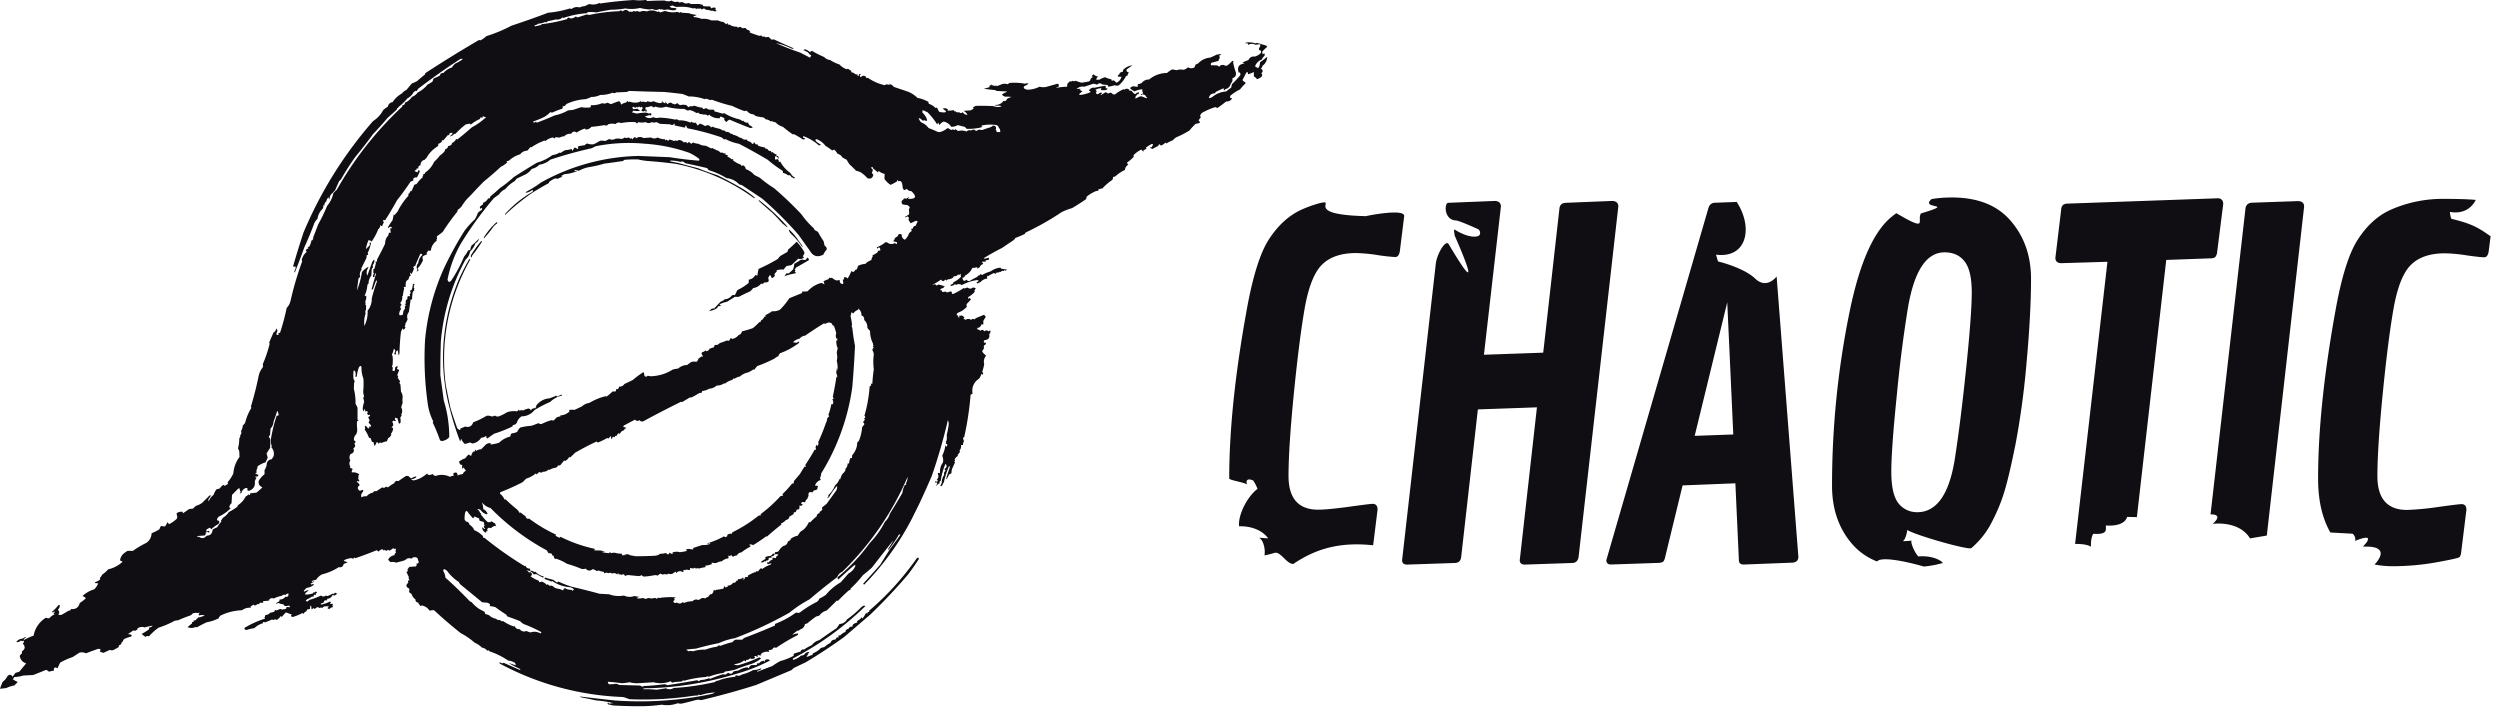 <svg xmlns="http://www.w3.org/2000/svg" width="80" height="23" fill="none" viewBox="0 0 80 23"><g fill="#100e12" clip-path="url(#a)"><path d="M78.754 17.703q-.015.088-.052.126t-.729.164a8 8 0 0 1-1.398.126 3 3 0 0 1-.59-.055s.626-.612-.359-.571c-.023-.012.178-.17.146-.262-.024-.07-.3.032-.415.08.041-.076-.017-.18-.067-.228-.02-.007-.213-.015-.718-.043q-.393-.687-.393-1.72 0-2.3.55-5.345.29-1.638.715-2.3.445-.693 1.071-.968a4.1 4.1 0 0 1 1.667-.343q.707 0 1.041.033s-.2.497-.829.384c0 0 .03.217.055.222.628.153.833.262 1.25.558l-.06.478q-.03.195-.148.194-.12 0-.55-.06a5 5 0 0 0-.7-.067q-.714 0-1.086.365-.372.357-.558 1.385-.18 1.02-.35 2.747-.17 1.72-.17 2.635 0 1.08.951 1.08a9 9 0 0 0 .96-.09q.684-.096.781-.096.156 0 .156.186zM73.732 6.613l-1.194 10.525-.537.09c-.36-.586-1.197-.464-1.197-.464.378-.33-.067-.303-.067-.303l1.12-9.803q.03-.156.194-.171l1.487-.052q.195.007.194.178M66.151 6.516l4.82-.171q.172.007.172.186l-.193 1.526a.3.3 0 0 1-.053.157q-.03.045-.134.052l-1.443.052-.94 8.23-.311-.007c-.102.338-.68.274-.68.274-.014.119.09.3-.404.266 0 0-.088.115-.073.413-.174-.104-.509-.087-.509-.087l1.035-9.03-1.48.045q-.186-.008-.186-.171l.186-1.549q.007-.178.193-.186M60.068 17.967a2 2 0 0 1-.803-.563q-.64-.744-.64-1.861 0-2.844.573-5.62.453-2.182 1.257-2.92a3 3 0 0 1 .227-.181c1.05.617.646.235.788.008 1.179-.355-.056-.112.34-.46q.305-.051.646-.051 1.25 0 1.89.752.647.752.647 1.853 0 1.095-.141 2.658a26 26 0 0 1-.35 2.606q-.209 1.043-.357 1.526-.14.476-.394.968a2.7 2.7 0 0 1-.667.857c-.088.073-1.766-.403-2.054-.58.004.052-.059.311-.125.344-.077.038.346-.02.264.01-.032.012.052.302.215.493.537-.045.817.2.778.212a3.3 3.3 0 0 1-.598.111c-.784-.223-1.39-.302-1.496-.163m1.28-1.575q.945 0 1.212-1.742.18-1.155.358-2.874t.178-2.42q0-.699-.23-.99-.225-.29-.64-.29-.864 0-1.168 1.75a42 42 0 0 0-.357 2.791q-.18 1.757-.179 2.48 0 .72.23 1.012a.75.75 0 0 0 .596.282M54.912 8.149l.064.217s.817.192 1.191.55c.374.357.685-.069.685-.069l.696 8.972q0 .171-.193.186l-1.555.06q-.156 0-.156-.142l-.112-2.457-1.689.067-.558 2.293q-.022.105-.06.142-.037.037-.133.044l-1.54.052q-.15 0-.149-.141l3.266-11.264q.053-.164.2-.171l.706-.026c.537.827.324 1.815-.663 1.687m.36 1.525-1.042 4.273 1.235-.044zM51.786 6.61l-1.272 11.219q-.03.171-.186.186l-1.533.052q-.163 0-.163-.142l.55-4.89-1.89.066-.535 4.728q-.023.178-.194.186l-1.532.052q-.165 0-.164-.142l1.079-9.49c.033-.298.313-.79.414-.619 1.283 2.168.193-.269.193-.269s-.045-.215-.007-.203c.466.294.738.237.784.192.064-.06.03-.177-.042-.208-.071-.031-.587-.267-.7-.273-.386-.02-.372-.556-.248-.565l1.496-.06q.193.008.193.18l-.543 4.742 1.897-.067.52-4.623q.024-.165.202-.172l1.487-.06q.195.008.194.18M41.385 18.046c-.198 0-.362-.324-.537-.357-.044-.017-.145.04-.384.083.034-.222-.046-.48-.15-.547-.079-.04.24.017.265-.004-.28-.364-.755-.387-.928-.379-.039-.345.241-.929.59-1.2a1.5 1.5 0 0 0-.137-.264c-.208-.097-.245.026-.194.123-.16-.083-.567-.133-.575-.19q0-2.3.551-5.344.29-1.639.714-2.3.447-.693 1.072-.969.275-.12.564-.199c.587-.132-.592.369 1.475.418.095-.027 1.248-.248 1.223 0l-.138 1.114q-.03.194-.149.194a6 6 0 0 1-.55-.06 5 5 0 0 0-.7-.067q-.714 0-1.086.365-.372.357-.558 1.384-.178 1.02-.35 2.748-.17 1.72-.17 2.635 0 1.08.952 1.08.274 0 .96-.09.684-.096.78-.097.157 0 .157.186l-.141 1.14c-1.102-.117-1.852.125-2.556.597M21.638 5.245q-.465-.061-.932-.095a2 2 0 0 1-.285-.048q-.233-.008-.458.016l-.016.032q-.307.047-.616.087a3.4 3.4 0 0 1-.49.112 1.1 1.1 0 0 0-.324.12q-.074-.06-.15 0a.11.11 0 0 0 .095-.016q.028.008 0 .024-.193.083-.395.095a.6.6 0 0 0-.111.064l.047.016a2 2 0 0 0-.166.072.11.11 0 0 0-.087-.008.7.7 0 0 0-.173.104q-.024.01 0 .031-.265.145-.522.303a7 7 0 0 0-.885.718l-.008-.008-.008-.008q.389-.431.885-.718.027-.032 0-.063a.43.43 0 0 1-.22.095l.002-.006.017-.023.002-.002h.001l.009-.009q.24-.125.458-.287a6.7 6.7 0 0 1 3.121-.853l1.004.04q.464.076.932.112.03-.032 0-.064a1.5 1.5 0 0 0-.316-.191 5.3 5.3 0 0 0-1.407-.287 5.4 5.4 0 0 0-1.58.08l-.102.05-.024.013q-.674.15-1.328.367a.66.66 0 0 1-.347.16.5.5 0 0 1-.245.135.6.6 0 0 1-.182.167l-.3.144-.014.017-.05.063a1.1 1.1 0 0 0-.3.255.5.5 0 0 0-.205.175 3 3 0 0 0-.166.12q-.576.677-1.043 1.435a3.8 3.8 0 0 0-.435 1.164q.033.132.119.032.242-.36.41-.765a1 1 0 0 0 .127-.192.1.1 0 0 1 .071-.016.5.5 0 0 1 .04-.143 2.4 2.4 0 0 0 .237-.224.19.19 0 0 1-.11.144.7.7 0 0 1-.175.271.4.4 0 0 1-.142.255 6.6 6.6 0 0 0-.79 2.615q-.019.543-.016 1.085.053.406.11.813.174.57.175 1.164a.34.34 0 0 1-.23.128.08.08 0 0 1-.07-.032 5 5 0 0 0-.23-.558.2.2 0 0 0 .016-.04 1.8 1.8 0 0 1-.166-.502q-.155-1.048-.095-2.105a7.2 7.2 0 0 1 .6-2.28q.297-.63.665-1.213.148-.197.331-.366a1 1 0 0 0 .095-.208 1 1 0 0 1 .127-.095q.024-.098-.04-.032-.045-.029-.008-.08a.2.2 0 0 1 .071-.048.1.1 0 0 0 .016-.064.28.28 0 0 0 .158-.135.13.13 0 0 1 .063-.008.08.08 0 0 1 .016-.064q.153-.126.3-.263.225-.15.443-.351.367-.237.743-.462.267-.075.49-.24a.7.7 0 0 0 .244-.087l.01.009h.002l.001.001.002.001.001.001.008.004q.068-.05.142-.088a1 1 0 0 0 .214-.04.2.2 0 0 0 .023.064.6.6 0 0 1 .072-.112q.046.018.086.048a.1.1 0 0 0 .032-.024.07.07 0 0 1-.016-.056q.107-.03.221-.04a.14.14 0 0 1 .08-.055.4.4 0 0 0 .205.024q.106-.05.205-.112a.7.7 0 0 1 .174.008 1 1 0 0 1 .119-.064q.105.048.197-.008a.5.5 0 0 1 .198.008.24.24 0 0 0 .095-.048q.058.03.118 0a.1.1 0 0 1 .071.048.1.1 0 0 1 .024-.032l.04.048q.016-.052.086-.08.018.021.024.048a.2.2 0 0 1 .237-.016q.123-.006.245-.016.104.06.213 0a.5.5 0 0 0 .23.056q.012.022.031.04l.008-.016.005-.01.003-.006q.031.02.055.048a.2.2 0 0 1 .048-.048q.069.017.142.048a.1.1 0 0 1 .102 0 .1.1 0 0 0 .04-.032.22.22 0 0 1 .174.08q.073-.034.126.032a.07.07 0 0 1 .04-.048q.04.027.07.064a.2.2 0 0 1 .056-.048.5.5 0 0 0 .174.04.45.45 0 0 0 .237.063l.174.088.016-.008.015-.008q.11.06.222.104.034.064.095.04.05.034.11.032v.047a.2.2 0 0 1 .08.008l-.016.016-.016.016q.082.047.158.104.022-.02.047-.008-.032.024 0 .048.1.078.221.12l.024.028.016.02a.07.07 0 0 1 .07-.009q.054.045.064.112a.6.6 0 0 1 .269.183l.09.046.084.042q.216.185.458.335.46.392.877.837.173.246.395.447l.01.018.022.045a.3.3 0 0 1 .11.064q.078.15.174.287l.032.144a.13.13 0 0 1 .07.12.6.6 0 0 0-.11.167q-.279.145-.434-.128l-.364-.51q-.544-.622-1.162-1.156l-.316-.21-.331-.22a.3.3 0 0 1-.095-.033.63.63 0 0 0-.395-.191 2.4 2.4 0 0 0-.57-.255.2.2 0 0 1-.046-.064q-.355-.085-.712-.16-.06-.078-.15-.04a1 1 0 0 0-.324-.04l-.008.01-.008.007q.135.032.27.056.313.09.631.167.302.126.617.223.455.222.884.479.16.105.309.23.015.021-.008.033a6.3 6.3 0 0 0-2.497-1.1"/><path d="M24.277 6.425q.01-.024.032-.008.474.37.877.822.009.008.008.017 0 .003-.003.007l-.005.007-.15-.12a8 8 0 0 0-.332-.35 15 15 0 0 1-.427-.375M15.894 7.161q.043-.042-.008-.047-.239.216-.41.494l.005.005.002.003.008.008q.167-.18.309-.383a.5.5 0 0 1 .094-.08M25.241 7.337q.147.127.26.288l.08.111.08.112q.022.03.015.064a2.2 2.2 0 0 0-.364-.431.23.23 0 0 1-.07-.144M25.739 8.07a1.6 1.6 0 0 0-.245-.335 7 7 0 0 1-.276.255.2.2 0 0 1-.024.072l-.221.127a.5.5 0 0 0-.08.096q-.298.179-.616.319a1.4 1.4 0 0 0-.04.215 1 1 0 0 0-.07-.016.26.26 0 0 1-.206.144.4.4 0 0 1-.008.111q-.163.133-.355.224a4 4 0 0 0-.08.16.3.3 0 0 0-.094.007.3.3 0 0 1-.237.128.23.23 0 0 1-.119.071 4 4 0 0 0-.213.224.2.2 0 0 0-.095.016.2.2 0 0 1-.079.071.8.8 0 0 0 .237-.08.2.2 0 0 0 .063-.079l.11-.016a.2.2 0 0 1-.054-.024q-.017-.02.008-.032a1 1 0 0 1 .22-.072l.254-.159a.7.7 0 0 0 .126 0q.179-.094.364-.175a1 1 0 0 0 .094-.104.38.38 0 0 0 .253-.144q.014.006.024.016a.2.2 0 0 0 .087-.055q.188.018.11-.144a.07.07 0 0 0 .032-.072h.063a.1.1 0 0 0 .032.08.16.16 0 0 0 .095-.088q-.025-.024-.008-.056a.5.5 0 0 0 .07-.08.1.1 0 0 0-.015-.023.5.5 0 0 1 .23-.024.6.6 0 0 1 .102-.12.5.5 0 0 0 .158-.032q.104-.102.213-.199.093.035.182-.04l-.048-.04a.14.14 0 0 0 .056-.127M15.396 7.717a.04.04 0 0 1 .031.008 4 4 0 0 1-.308.439.4.4 0 0 0-.031.08.07.07 0 0 1-.016-.08q.145-.237.324-.447"/><path d="M25.881 8.291a.09.09 0 0 0-.055-.048.1.1 0 0 1-.08.08.2.2 0 0 0-.126-.008q-.098.07-.205.128a.5.5 0 0 1-.04.183 2 2 0 0 1-.134.12.3.3 0 0 1-.079 0 .5.5 0 0 1-.063.095q.171-.065.363-.095l.008-.008.008-.008q-.078-.03-.016-.08l-.005-.002-.005-.003-.003-.002-.002-.001-.002-.002-.002-.001-.012-.013q.024-.029.04-.064.203-.112.402-.231.023-.018.008-.04M14.4 13.107a6.38 6.38 0 0 1 .325-4.258 7 7 0 0 1 .284-.542q.02-.03.04 0a6.44 6.44 0 0 0-.783 4.019q.072.368.15.733.099.32.214.638.032.046.087.064a.05.05 0 0 0 .015-.048 1 1 0 0 0 .15-.064q.194.057.261-.135.222-.084.427-.208a.3.3 0 0 1 .174.024.5.5 0 0 0 .095-.032.13.13 0 0 0 .126.024q.135-.05.253-.127a.7.7 0 0 1 .332-.032.1.1 0 0 0 .04-.056.07.07 0 0 0 .047.032.1.1 0 0 1 .102 0 .5.5 0 0 1 .166-.064q.067-.002.08.064.051-.092.15-.072l-.016-.016q.057-.011.031-.056a.56.56 0 0 1 .427-.247q.113-.037.221-.087l.032.032q.066-.036.134-.064.038.01.008.032a.77.77 0 0 0-.363.199 4 4 0 0 0-.506.263.52.52 0 0 1-.41.2.34.34 0 0 0-.151.199.16.16 0 0 1-.134.08.05.05 0 0 1-.016.047q-.284.138-.585.232l-.213.151-.04-.04q.03-.02 0-.04a.3.3 0 0 1-.158.056.38.38 0 0 1-.284.184.3.3 0 0 0-.08-.032q-.075.03-.157.047a.4.4 0 0 1-.119-.175.3.3 0 0 1-.031.096 9 9 0 0 1-.324-1.02"/><path fill-rule="evenodd" d="M21.168.287a.3.3 0 0 0 .087.032q.061-.011.126-.016a.6.6 0 0 0 .221.024l.048-.04a.1.1 0 0 0-.016-.024l-.158-.016L21.428.2l.095-.024q.06.032.127.048.159-.015.316 0 .108.015.213.048.054-.027.103.016a.08.08 0 0 1 .095 0A.1.1 0 0 0 22.4.255a.14.14 0 0 0 .064.048q.067-.06.118.008.105.007.205.04a.1.1 0 0 0 .024-.016.1.1 0 0 0 .119.016.2.2 0 0 0-.048-.056l.032-.032q-.076-.048-.15.008A.2.2 0 0 0 22.708.2a.7.7 0 0 1-.22-.008l.007-.015.008-.016a1 1 0 0 0-.126-.032h-.27a.2.2 0 0 0-.086-.032.15.15 0 0 1-.166-.024.2.2 0 0 0-.11.008.3.3 0 0 1-.056-.032.2.2 0 0 1-.197-.032.26.26 0 0 1-.222 0q-.28 0-.56.016A.07.07 0 0 0 20.645 0q-.18.024-.363 0-.54.033-1.075.112a.1.1 0 0 0-.031-.016.43.43 0 0 1-.317.032 2 2 0 0 0-.15.071.33.33 0 0 0-.158.04.28.28 0 0 0-.26.048l-.056-.016a3.3 3.3 0 0 1-.695.136q-.578.219-1.17.414a4.7 4.7 0 0 1-.805.335 1 1 0 0 1-.174.128q-.03.015-.056-.008-.885.516-1.73 1.068a.05.05 0 0 1-.016.048 4 4 0 0 0-.237.2 1.3 1.3 0 0 1-.174.08l-.093.11-.08.096a.37.37 0 0 0-.143.112.84.84 0 0 0-.3.28.166.166 0 0 0-.15.143.8.8 0 0 0-.15.111.94.94 0 0 1-.324.351A13.1 13.1 0 0 0 9.71 7.447q-.165.5-.316 1.02a.08.08 0 0 0 .008.08.1.1 0 0 0 .04-.031q.014.026.023.055a1 1 0 0 0-.048.128l.011.017.005.007q.16-.403.308-.813.172-.376.316-.766a.5.5 0 0 1 .103-.143.53.53 0 0 1 .166-.32 1 1 0 0 1 .024-.063q-.032-.051.031-.048a.15.15 0 0 1 .064-.127.18.18 0 0 1 .07-.128l.009.032.008.032.015-.016a.23.23 0 0 1 .103-.192.5.5 0 0 1 .071-.08l.127-.286q.03-.033.063-.064.209-.37.458-.718.296-.357.569-.733.238-.249.458-.51l.3-.272a.1.1 0 0 0 .008-.047.1.1 0 0 0 .048-.008l-.016-.016q.165-.127.3-.287a.5.5 0 0 0 .206-.208.2.2 0 0 0 .063-.04l.032.016a.4.4 0 0 1 .047-.08q.663-.507 1.343-.948a.1.1 0 0 1 .08 0 .9.9 0 0 1-.238.143.6.6 0 0 0-.11.128.57.57 0 0 0-.27.175q-.092-.01-.11.08a2 2 0 0 1-.205.096l-.013.04-.019.055a.6.6 0 0 1-.158.096.9.9 0 0 1-.316.255.4.4 0 0 1-.19.144.43.43 0 0 1-.22.183q0 .08-.08.08a.1.1 0 0 1-.008.048 11.1 11.1 0 0 0-2.094 2.663.6.6 0 0 0-.11.111.9.9 0 0 1-.198.4q-.123.303-.284.59-.079.207-.166.43.004.014.016.024-.048.014-.016.047a.2.2 0 0 0-.055.024.5.5 0 0 1-.08.208q-.02-.03-.039 0l.032.032a.3.3 0 0 0-.095.063.2.2 0 0 1 .031.056.48.48 0 0 0-.158.263.2.2 0 0 1 .016.04A10 10 0 0 0 9.3 9.616a.5.5 0 0 1-.127.24q-.084.404-.213.797-.09-.012-.031.04a.1.1 0 0 1-.08.023.2.2 0 0 1 .032-.127.5.5 0 0 1-.024-.08.4.4 0 0 0-.063.128.1.1 0 0 0-.024-.032q-.081.177-.158.358a.1.1 0 0 1 .016.04q-.08.33-.221.654a.12.12 0 0 1-.008.112.64.64 0 0 0-.118.239q-.1.503-.253 1.005a.2.2 0 0 1 .016.04q-.136.218-.198.47a.4.4 0 0 1-.079.096.33.33 0 0 1-.055.175q.033.081-.032.144.005.014.016.023a.2.2 0 0 0-.04.088q0 .15-.04.295.018.045.04.088l.008.191a1 1 0 0 0-.197.527 1.2 1.2 0 0 1-.174.27q-.015.032.008.056a1 1 0 0 1-.11.072.1.1 0 0 0-.048-.032.5.5 0 0 0-.11.112.3.3 0 0 1-.096.024.5.5 0 0 0-.102.183.5.5 0 0 0-.158.208.1.1 0 0 1 0-.08.4.4 0 0 0 .07-.104.04.04 0 0 0-.047 0l-.077.079-.144.144a.5.5 0 0 1-.19.096.5.5 0 0 0-.11.096l-.057.007-.07.009-.095.065-.102.07a.1.1 0 0 1-.008-.047.27.27 0 0 0-.198.047 2 2 0 0 1 .024.12l-.01.039-.006.017q-.113.106-.252.175a.14.14 0 0 0-.048-.064.6.6 0 0 1-.079.136l-.126-.016a.3.3 0 0 0-.048.104q-.12.076-.253.127a.38.38 0 0 1-.173.311q-.226.11-.427.255a3 3 0 0 0-.174 0l-.095.064a.36.36 0 0 0-.142.24 1 1 0 0 1 .08.04l-.005.007-.004.008a1 1 0 0 1-.45.231 1 1 0 0 1-.19.168.4.4 0 0 1-.079.111q.02.023.008.048a.4.4 0 0 1-.15.08l-.011.022-.005.01.11.008a.6.6 0 0 1-.126.191.96.96 0 0 0-.379.216q.063.023.11.071a1.4 1.4 0 0 1-.197.152q-.058.218-.276.191a.05.05 0 0 0-.016.048.13.13 0 0 0-.063.008l-.111.064-.11.064a.2.2 0 0 1-.111 0q.065-.087-.016-.16a.17.17 0 0 0 .063-.151.1.1 0 0 0-.047.008 1.3 1.3 0 0 1-.206.215l.012.008.012.008a.1.1 0 0 1 .071-.024l.016.016q-.108.02-.016.063a.5.5 0 0 0-.174.128.17.17 0 0 1-.11-.016.85.85 0 0 0-.395.574 2 2 0 0 0-.3.136q-.026-.012-.009-.032a.2.2 0 0 0 .072-.056.17.17 0 0 0-.111.048.25.25 0 0 0-.206.111q.09.011.15-.055.047.052.08 0 .037.057-.024.103.136.139-.024.248v.063a.5.5 0 0 0-.07.08q.028.189.205.24l-.12.146-.102.124a1 1 0 0 0-.126.04l-.087.12q-.07-.117-.166-.016a.46.46 0 0 1-.15.175A2 2 0 0 0 0 22.04q.103-.008.205-.024a.9.9 0 0 1 .253-.08l.11-.112a1 1 0 0 1-.157-.087 1 1 0 0 0 .047-.072 1 1 0 0 0 .285-.048l.158-.008.158-.008q.21-.08.419-.167a.5.5 0 0 1 .094.063.35.35 0 0 1 .15-.031q-.006-.158.119-.08.039-.096.087-.184.19-.107.395-.175l.221-.143a.3.3 0 0 1 .206.023q.19-.075.387-.143.12-.008.055.08a.4.4 0 0 0 .119.047l.125-.058.08-.037a.14.14 0 0 0 .103.008q.097-.045.19-.104a.1.1 0 0 0-.016-.024.17.17 0 0 1 .079-.056.2.2 0 0 0 .023-.08l.008.008.008.008a1 1 0 0 1 .055-.103 1 1 0 0 1 .222-.08l.031-.032q-.038-.055-.095-.04-.03-.015 0-.032.067-.039.127-.087a.09.09 0 0 1 .079.008.07.07 0 0 1 .063-.032.1.1 0 0 1 .008-.048q.104-.075.23-.032.125-.039.252-.056a.14.14 0 0 1-.11.056.14.14 0 0 1-.008.064 2 2 0 0 1-.23.143q.057.057.127.096.046-.049.103-.016.14-.158.308-.279a3 3 0 0 0 .521-.223l.055-.008.056-.008q.178-.081.363-.144a.17.17 0 0 0 .095-.071.3.3 0 0 1 .158-.016q.032.003.055-.016.017.022-.008.032a.1.1 0 0 1-.015.047l.031.016a.23.23 0 0 1 .158 0l-.004.008-.004.008a.5.5 0 0 0-.142.048.1.1 0 0 0-.024-.016q-.059.047-.11.104a.13.13 0 0 1-.063.008v.048q-.07-.009-.048.048a.8.8 0 0 0-.142.12.32.32 0 0 0 .26-.009.06.06 0 0 1 .032.016 3 3 0 0 1 .324-.167 1.3 1.3 0 0 0 .38-.128.2.2 0 0 1 .047-.08 1.7 1.7 0 0 1 .695-.175.4.4 0 0 1 .269-.08q.027-.018 0-.04a.16.16 0 0 0 .087-.063q.073.064.134-.016.06.018.087-.048a.14.14 0 0 0 .103 0v-.048q.096 0 .19-.016a.05.05 0 0 1 .031-.056.12.12 0 0 1 .119-.008.9.9 0 0 1 .26-.088q.049-.054.111-.023a.11.11 0 0 1 .095-.048q.016.12-.095.103a.24.24 0 0 1-.19.088.08.08 0 0 1-.015.064.4.4 0 0 0-.095.056l.023.024a.06.06 0 0 1 .056-.032.4.4 0 0 0 .158.04q.015.037.047.055a.3.3 0 0 0 .127-.015q.046.022.015.063a.1.1 0 0 0-.063-.016q-.054.009-.031.048l-.087.032q-.033-.031-.048.016a.08.08 0 0 0-.07-.032l-.12.048q-.056-.04-.055.032a.5.5 0 0 1-.142.04.19.19 0 0 1-.158.072.1.1 0 0 1-.032.087q.043.008.016.032-.345.11-.648.295.003.067.071.064.12-.04.245-.056a.63.63 0 0 1 .285-.16l-.016-.015q.03-.043.071-.008.116-.045.23-.096.053.036.094-.016.025.038.063.024.075-.045.119-.12l.031.032.119-.135.032-.008q.084.039.173.064-.06.055.024.08.167-.047.316-.128l.032.032a.13.13 0 0 1 .087-.08l.031-.064.087-.016.016-.096a.1.1 0 0 1 .024-.015l.015.127a1 1 0 0 1 .072-.048.1.1 0 0 0 .023.032l.03-.02.065-.044a.4.4 0 0 0 .071.032q.042-.027.08 0l.039-.04a.36.36 0 0 1 .174-.008.15.15 0 0 1-.048.048q.026.03.063.032a.22.22 0 0 1 .127-.064.2.2 0 0 1-.032-.04q.034-.04-.008-.071-.035.03-.07 0 .06-.034 0-.064a1 1 0 0 1-.277.096l-.012-.008-.012-.008a.17.17 0 0 1 .095-.04.2.2 0 0 1 .047-.08q.03-.011.04.024a.1.1 0 0 1 .04-.056l-.017-.016a.18.18 0 0 0 .174-.111.08.08 0 0 1 .071.008l.087-.056-.079-.04q-.016.06-.063.032a1.3 1.3 0 0 1-.174.08.2.2 0 0 1-.047-.017q-.077.062-.158 0a2 2 0 0 1-.364.136 1 1 0 0 0-.07.056.4.4 0 0 1-.056-.016.2.2 0 0 1 .047-.056.6.6 0 0 0 .142-.08l.08-.015q-.027-.019 0-.04.018-.03.039 0 .035-.018.008-.04l.024-.02.023-.02q-.035-.06-.079 0-.035-.027-.047.024a.7.7 0 0 1-.253.04.1.1 0 0 1 .008-.048q.21-.157-.032-.048-.03-.009-.015-.032l.086-.088a.4.4 0 0 0 .237-.103q-.038-.03-.079 0a.05.05 0 0 1-.031-.032 1 1 0 0 0 .126-.072.08.08 0 0 0-.07.024l-.025-.024a.3.3 0 0 1 .143-.048.5.5 0 0 1 .19-.175q.287-.07.537-.231.128.026.158-.104a.7.7 0 0 0 .126-.056 2 2 0 0 1-.126-.04l.031-.032a.6.6 0 0 1 .206-.056.08.08 0 0 1 .07.032q.01-.075.072-.032.335-.116.68-.255.028.018.047.048a.5.5 0 0 1 .118-.08q.039.015.064.048l.015-.032q.06.063.119 0a.2.2 0 0 0 .04.032.5.5 0 0 0 .118-.08.1.1 0 0 1 .04.032q.027-.03.055 0a.11.11 0 0 0 0 .112q-.054.022-.048.08a.26.26 0 0 0-.205.143q.035.047.079.08a.27.27 0 0 1 .174.016q.135-.032.268-.072.048-.03.095-.063a.2.2 0 0 1 .127.008q.092-.088.197-.017a.6.6 0 0 0 .04.12q-.014.063-.08.056.03.055-.015.088l-.206.016a1 1 0 0 0-.063.087q.034.056-.031.072.036.085.079.168l-.016.031a.09.09 0 0 1 .023.096.1.1 0 0 0-.023-.032q-.028.04 0 .08-.137.115.023.191a.16.16 0 0 1-.007.112q.045.029.086.064.036.108.127.175-.01.079.079.096l.071.111a.2.2 0 0 1 .063-.015q.15.035.237.167a.3.3 0 0 1 .143-.016q.413.384.853.733.24.124.442.303a.8.8 0 0 1 .237.16q.108.017.174.104a.1.1 0 0 0 .024-.032q.018.03.047.048.322.108.593.295a.5.5 0 0 1 .205.063q.044.042.032.088a2 2 0 0 0-.221-.072q.172.102.355.184.046.02-.008.032l-.505-.224q-.062.035-.11-.016-.043.013-.017.04a9 9 0 0 0 3.904 1.069.4.4 0 0 1 .158.04q.047.015.094.032.98.04 1.944-.096.114-.02.237-.024.036-.042.08-.008.231-.078.473-.088a.4.4 0 0 1-.11.048q-.23.049-.459.088-1.311.213-2.639.12-.563-.06-1.122-.128a.13.13 0 0 0 .064.032q.23.044.458.095.282.019.553.088a.6.6 0 0 0-.127.016.1.1 0 0 1-.039-.032q-.043.03.008.056.072.013.142.032.49.03.98.024.294-.006.585-.048a.95.95 0 0 0 .513-.048q.075.026.15.008.223-.052.443-.112.075-.015.15.008.886-.21 1.762-.486.56-.234 1.138-.478a.4.4 0 0 1 .095-.08l.355-.168q.627-.375 1.225-.805l.837-.718q.638-.61 1.21-1.283.182-.24.347-.495.007-.06-.055-.04-.676.96-1.526 1.683a.1.1 0 0 0-.007.048h-.048a.05.05 0 0 1-.015.048q-.034-.029-.056.016a.7.7 0 0 1-.095.143q-.057-.064-.055.008a1 1 0 0 0-.126.088q.027.022 0 .04a.25.25 0 0 0-.135.071q.004.032-.008.056-.092-.01-.126.072-.088.009-.095.096a.4.4 0 0 0-.158.103.13.13 0 0 1-.063.008v.064a.13.13 0 0 0-.063.008.2.2 0 0 1-.048.064q-.106-.004-.142.096-.11.063-.205.143a.4.4 0 0 0-.111.032.66.66 0 0 1-.253.167.05.05 0 0 1-.016.048q-.08.027-.158.064a.1.1 0 0 1-.031-.024l.03-.023.033-.025-.032-.016a.2.2 0 0 1 .064-.04l-.032-.032a.4.4 0 0 0-.095.04.15.15 0 0 1-.142.08.56.56 0 0 1-.245.136q-.04-.028.008-.056a9.7 9.7 0 0 0 2.291-1.659.05.05 0 0 0-.04-.024l-.034.02-.036.02a3.4 3.4 0 0 1-.474.407.27.27 0 0 1-.237.143q-.044.072-.095.136-.279.187-.553.383a.42.42 0 0 0-.237.16q-.135.059-.253.143-.08-.025-.11.064a3 3 0 0 0-.206.063.1.1 0 0 0-.016.072 2 2 0 0 1-.427.168q-.132.07-.253.159-.24.085-.474.183-.018-.02.016-.04a.13.13 0 0 0 .11-.063l-.015-.008a.6.6 0 0 1-.253.056 1.3 1.3 0 0 1-.363.143.16.16 0 0 1-.174.024q-.037.007-.032.048a2.3 2.3 0 0 0-.458.088.5.5 0 0 1-.158.047l-.032.032a8 8 0 0 1-1.327.192.23.23 0 0 1-.245.008q-.15.027-.3.047a3 3 0 0 0-.403-.015q-.021.002-.032-.016a.5.5 0 0 1 .174-.016 10.6 10.6 0 0 0 2.765-.447q.585-.16 1.122-.438l-.031-.032q-.124-.039-.15.087a.1.1 0 0 1-.008-.047.19.19 0 0 0-.166.095q-.01-.034-.04-.024l-.031.064h-.158a.18.18 0 0 0-.095.104.1.1 0 0 0-.063-.032.8.8 0 0 0-.269.103 1 1 0 0 0-.158.032q-.053.118-.158.04a.3.3 0 0 0-.095.064.15.15 0 0 0-.11-.008q-.19.058-.372.136l-.055-.016a.7.7 0 0 1-.253.055.3.3 0 0 0-.063.04.2.2 0 0 0-.056-.032q-.48.086-.956.16a.13.13 0 0 0-.094-.032 7 7 0 0 1-.648.056l-.048.024a.4.4 0 0 0-.095-.04l-.632-.016-.11-.04a1.3 1.3 0 0 1-.23.016.08.08 0 0 1-.039-.08q.226.015.45.048.123-.011.245-.032.12.033.245.032.261-.014.522-.032a.86.86 0 0 0 .545-.032q.057.066.126.024l.119-.008.119-.008q.026-.052.07-.024a3.3 3.3 0 0 1 .704-.12q.035-.041.079-.007.216-.082.442-.12a.1.1 0 0 0 .08-.048q.167-.019.331-.063.25-.103.506-.176.172-.063.316-.175a.2.2 0 0 0-.047-.04q-.33.15-.664.247a.19.19 0 0 1-.158-.032.54.54 0 0 0 .332-.12q.057.07.063-.015.075.012.118-.048.065.027.135.008.057-.037 0-.064.047-.043.095.008l.031-.016q-.02-.023-.008-.048a.2.2 0 0 0 .103.016q.01.002.016-.008l-.032-.016.048-.048a.3.3 0 0 1 .205-.04q.06-.015 0-.04l.016-.015a.4.4 0 0 0 .11-.024q.037-.088.119-.048.328-.225.687-.407a.07.07 0 0 0 .016-.056.7.7 0 0 0-.19.048q.085-.078.182-.143l.016.016a.4.4 0 0 1 .118-.072.2.2 0 0 0 .095-.152.14.14 0 0 0 .08-.023q.13-.11.268-.208a.4.4 0 0 1 .11-.032.42.42 0 0 1 .238-.167 9 9 0 0 0 .316-.311q.022-.015.04.008.17-.18.355-.343a.1.1 0 0 1 .047-.008.1.1 0 0 1 .008-.048q.216-.201.395-.43.148-.116.285-.24.35-.45.687-.877-.075.152-.174.287.033.03.047-.015.159-.207.293-.431.025-.051.055-.008-.162.232-.332.454l-.308.495q-.268.306-.545.606a.05.05 0 0 0 .032.032A8.8 8.8 0 0 0 29.18 16.6l.252-.51q.195-.42.38-.846.31-.89.521-1.802a.3.3 0 0 1 .024.16 3 3 0 0 1-.063.319.5.5 0 0 1-.008.191l-.024.024q.03.027 0 .056.02.021.048.016.004.152-.056.032-.02.174-.103.343.046.102.024.215a.48.48 0 0 0-.095.319.1.1 0 0 1-.023.032q-.04-.04-.048.015.052.099-.031.184a.06.06 0 0 1 .031.032q-.022.07-.063.008-.032.031 0 .064.032-.034.047.008a1 1 0 0 0-.04.103q.045-.069.12-.104-.027-.05.031-.071.037-.277.15-.542.063.053.016.127-.075.037-.008.088-.073.053-.047.135a.43.43 0 0 0-.08.256.2.2 0 0 1-.047.08.2.2 0 0 0 .04.031 1 1 0 0 0 .079-.143q.055-.246.15-.479a.05.05 0 0 1 .047-.016 6 6 0 0 0-.126.391l.008.024q.05-.075.087-.16l.07-.031.016-.128a8 8 0 0 0 .103-.231l-.031-.032q.05-.008.016-.04a.2.2 0 0 1 .11-.128l-.016-.031a.4.4 0 0 0 .08-.112l-.017-.032a.2.2 0 0 0 .048-.175h.063q0-.066.032-.12a.4.4 0 0 0-.032-.088.07.07 0 0 1 .04-.048q.15-.67.205-1.355l.063-.032a.45.45 0 0 1 .206-.478.5.5 0 0 0 .079-.16l.031.032q.046-.045-.008-.088.039-.12.064-.247a.3.3 0 0 1 .063-.279.4.4 0 0 1-.127-.127.2.2 0 0 1 .064-.104.09.09 0 0 1 0-.096q.078-.032.04-.095-.018.022-.04.008-.033-.047.015-.08.183-.016.143-.192.062-.049.031-.12l-.047.033q-.069-.06-.142 0-.05-.088-.127-.016a.12.12 0 0 0-.095-.048v-.048q.102-.003.127-.104a.13.13 0 0 1 .063-.007.24.24 0 0 0 0-.104 1 1 0 0 1 .079-.128.09.09 0 0 0-.063-.072l-.253.104-.02.021-.02.019q-.061-.036-.11.016a.15.15 0 0 0-.182 0 .1.1 0 0 0-.063-.032q.014-.024.032-.048a.5.5 0 0 0-.087-.064.2.2 0 0 1-.103.008q.046.03.016.072a1 1 0 0 0-.08-.12l.048-.047a.7.7 0 0 0 .285-.192.09.09 0 0 1 0-.095q.066-.064.126-.136a.1.1 0 0 0-.047-.048q-.018.032-.048.024.031-.024 0-.048a.7.7 0 0 0 .213-.167q.012-.025-.007-.048l.047-.064q-.072-.06-.142 0a.15.15 0 0 1-.127-.032 1 1 0 0 0-.087.032.1.1 0 0 1-.031-.016q-.16.111-.34.192-.067-.008-.031-.064a.12.12 0 0 0-.135.016q-.027-.023-.047 0a.1.1 0 0 0-.024-.032.4.4 0 0 1-.102.016.13.13 0 0 1-.032-.064q-.027.027-.04-.016a.17.17 0 0 1 .11-.048V9.17q.026.004.048-.007l-.197-.056a.1.1 0 0 0-.071.032l-.033-.025-.03-.023a.12.12 0 0 1-.08.024q.14-.068.277-.168.069.093.134 0a.1.1 0 0 1 .04.032l.03-.03.01-.01a.3.3 0 0 0 .173-.056.05.05 0 0 0 .016-.047.134.134 0 0 0 .15-.064l.016.032a.2.2 0 0 0 .063-.048.24.24 0 0 0 .008.096.66.66 0 0 1-.237.175q-.019.075-.095.08a.1.1 0 0 0 .008.048q.05-.014.103-.032.024-.06.055 0a.16.16 0 0 1 .19 0q.23-.121.482-.16.036 0 .063.024a.2.2 0 0 1-.095.056l.01-.003q.023-.003.037.035l.111-.056a.32.32 0 0 1 .205-.104.3.3 0 0 1 .008-.095.1.1 0 0 0 .024.016 1.4 1.4 0 0 1 .174-.096q.037 0 .055.032.038-.071.11-.048.028-.046.064-.016.035-.065.095-.032a.1.1 0 0 1 .024-.032q.048.034.079-.016l-.19-.032-.014-.028-.002-.003a.6.6 0 0 0-.316.12q-.147.04-.276.119-.052-.066-.08.016l-.008-.009-.007-.007a1 1 0 0 0-.071.063q-.115.054-.222.12-.072.027-.102-.04-.12.102-.135-.064.067.004.08-.063a.5.5 0 0 0 .236-.248.4.4 0 0 0 .15-.023l.006.015.01.032a1 1 0 0 0 .072-.047.14.14 0 0 1 .102-.096q.017-.023-.008-.032-.022-.016-.015-.048h.11v-.048q.04.004.08-.008.053-.032.007-.071a.4.4 0 0 1-.126.031l-.024-.015q.284-.176.585-.327l.379-.256a.2.2 0 0 0 .047-.063q.153-.057.3-.128l.017-.025.015-.023q.603-.284 1.154-.654.16-.078.332-.127.218-.13.426-.271a.09.09 0 0 0 .032-.088q.133-.113.3-.183a.2.2 0 0 1 .08-.008V6.06a.2.2 0 0 0 .094-.032q.014.005.024.016.148-.166.331-.287a.3.3 0 0 0 .024-.096.14.14 0 0 0 .08-.024q.134-.123.3-.2a.2.2 0 0 1 .11-.167q-.043-.026-.04-.071.112-.077.206-.176.012-.024-.008-.048a.8.8 0 0 1 .26-.19.2.2 0 0 0 .056.063q.03-.018 0-.04a.2.2 0 0 0 .11-.064l-.03-.016q.083-.062.173-.111.035-.02.063.008a.4.4 0 0 1-.055.095q-.022-.029-.04 0 .033.03.072.048.08-.046.166-.088a.2.2 0 0 0 .055-.071.2.2 0 0 0 .055.048.34.34 0 0 0 .142-.096l.017.017.015.015a1 1 0 0 1 .205-.104.5.5 0 0 1 .11-.096 2.7 2.7 0 0 0 .428-.223 2 2 0 0 1 .19-.207.4.4 0 0 0 .126-.032.1.1 0 0 0 .016-.024l-.031-.036-.017-.02.08-.111-.032-.016a.18.18 0 0 1 .063-.112q.188-.107.395-.175.052-.021.087.024.153-.099.292-.216a.18.18 0 0 0 .19-.103.2.2 0 0 0-.056 0 .1.1 0 0 1 0-.08q.141-.12.309-.2a1.4 1.4 0 0 1 .166-.183.04.04 0 0 0 .007-.029.1.1 0 0 0-.008-.019.17.17 0 0 1-.086-.071q.06-.114.118-.232a.07.07 0 0 1 .055-.016v.064a1 1 0 0 0 .143-.048q.016-.021.047-.016v.096q0 .026.016.048.053.03.087.08a.5.5 0 0 0 .142-.08q.047-.061-.008-.112.098-.082-.016-.151a.12.12 0 0 0 .056-.088.35.35 0 0 0 .15-.287q-.11.092-.23.175a.3.3 0 0 1-.055.184.25.25 0 0 1-.103-.056.36.36 0 0 1 .214-.215.4.4 0 0 1 .087-.12.08.08 0 0 0-.008-.08.1.1 0 0 0-.04.032.09.09 0 0 1-.015-.095q.072-.078.15-.144a.1.1 0 0 0-.032-.04q-.15-.046-.3-.088a.1.1 0 0 1-.056.016.5.5 0 0 0-.181-.031.3.3 0 0 0-.127.015q0 .016.016.016h.063a.1.1 0 0 0 .008.048.24.24 0 0 1 .237 0q.075-.02.15-.016a.2.2 0 0 1-.007.08q-.085.086.031.128a.09.09 0 0 1-.016.08.45.45 0 0 1-.181.103q-.146-.017-.206.112-.096.035-.19.08l.064.031q-.275.033-.182.295l.008-.007.008-.009q.052.036.031.096a3 3 0 0 1-.268.287 1 1 0 0 1-.024.112 2 2 0 0 0-.158.12.77.77 0 0 0-.442.175.24.24 0 0 1-.111.04q.024-.148.174-.152a.1.1 0 0 0 .047-.048q.125-.066.253-.12-.003.12.047.033a.25.25 0 0 0 .135-.08 1.4 1.4 0 0 1 .095-.176.3.3 0 0 0 0-.095q.14-.046.11-.192a2 2 0 0 1-.087-.319q.032-.054-.031-.04a1 1 0 0 1-.158.144l-.056.008q-.114-.069-.205.032l-.02-.02-.02-.02a2 2 0 0 0-.22-.008.11.11 0 0 1 .015-.08q.117-.028.23-.063a.2.2 0 0 1 .038-.088.2.2 0 0 1 0-.104q.045.006.04-.032a.7.7 0 0 1-.134.024 5 5 0 0 1-.206.096.6.6 0 0 0-.395.191.4.4 0 0 1-.079.032q-.014.045-.032.088a.2.2 0 0 1-.213 0 .25.25 0 0 1-.15.08.4.4 0 0 0-.221.016.34.34 0 0 0-.142-.024 1 1 0 0 0-.158.111.9.9 0 0 0-.57.208.28.28 0 0 0-.236.111.4.4 0 0 1-.127.04v.08a.5.5 0 0 1-.134-.016.2.2 0 0 0-.087.032q-.032.031 0 .064.06.03.11.071a.8.8 0 0 1 .254-.071q0 .075.031.143a.08.08 0 0 0-.079.04q.036.012.055-.024.044.014.087.032a.24.24 0 0 0 .064.08l-.032.016a2 2 0 0 0-.166-.064.7.7 0 0 0-.174.08q-.02-.083.056-.12l-.009-.008-.007-.008a.13.13 0 0 1 .063-.008V2.95a.18.18 0 0 0-.11.064.2.2 0 0 1-.111-.104l-.095-.016q.03-.015 0-.031-.075-.051-.142.007l-.032-.015a1.4 1.4 0 0 0-.284.175q-.024-.031-.048 0-.061-.105-.158-.032a.3.3 0 0 0-.079-.048l-.158.096q-.006-.04.048-.056l-.032-.032a.5.5 0 0 0-.11.056q-.05-.003-.064-.048.058-.05-.016-.088a.36.36 0 0 1 .19-.055.07.07 0 0 1-.016.055q.087.017.174 0 .093-.046-.016-.055v-.08a4 4 0 0 0-.348.064q-.117-.017-.19.087l.064.048a1 1 0 0 1-.348.096.1.1 0 0 1-.031-.024l.11-.096a.2.2 0 0 1-.094-.055l.063-.016a.6.6 0 0 0-.158 0 .28.28 0 0 1 .245-.072 7 7 0 0 0 .292-.096.4.4 0 0 1 .119.032q.082-.086.166-.008l.157.016q.036.017.032.056a1 1 0 0 0 .206-.048.2.2 0 0 0 .126.008q.15-.122.237-.295.018-.03.04 0a.4.4 0 0 1 .055-.128q-.096-.005-.071-.095a2 2 0 0 0 .181-.128.5.5 0 0 0-.292.144.14.14 0 0 0-.008.063q-.098.002-.126.096-.057.012-.032.056a.4.4 0 0 0 .11.008.28.28 0 0 1-.157.191l-.095-.08a.1.1 0 0 1-.063.016.05.05 0 0 0-.016-.047.8.8 0 0 1-.19-.064.6.6 0 0 0-.173.072.4.4 0 0 1-.111.008.13.13 0 0 1 .063-.104.2.2 0 0 1-.15-.072.2.2 0 0 1-.071.056.1.1 0 0 1 .047.032 1 1 0 0 0-.07.056.11.11 0 0 1-.056.087l-.23.04a1.4 1.4 0 0 1-.197-.064.1.1 0 0 1-.11 0l-.015.016-.017.016q-.022-.019-.048-.008l-.07.072a.3.3 0 0 0-.008.096 2 2 0 0 0-.364.04.4.4 0 0 1 .087-.04.1.1 0 0 0 0-.08.06.06 0 0 0-.032-.016q-.185.053-.37.104a.5.5 0 0 1-.206-.008.9.9 0 0 1-.356.095.2.2 0 0 1-.134-.04q-.03-.035 0-.071a1 1 0 0 0 .142-.08.15.15 0 0 0-.119 0 1.7 1.7 0 0 0-.497-.024.2.2 0 0 1-.064.04.3.3 0 0 0-.157-.008q-.095.039-.19.072-.025-.06-.04 0l-.079-.032q-.04.025-.047-.032a.12.12 0 0 1-.071.056q.029.02 0 .04-.085.03-.174.048.183.027.38.047a.1.1 0 0 0 .03.024l.317.016.007.008.009.008a.6.6 0 0 0-.158.08.16.16 0 0 0 .11.072q.096-.004.19.008a.2.2 0 0 1-.063.024l-.026.013q-.027.013-.053.027-.03.088-.11.063a.3.3 0 0 1-.254.128.04.04 0 0 0-.016.024q.105-.004.206.008A.1.1 0 0 1 32 3.42a.4.4 0 0 1-.205-.024q-.285-.015-.569-.008a.4.4 0 0 0-.095.056.1.1 0 0 0 .032.04.24.24 0 0 0-.095.047l-.237.016q.087.04.126.128a.16.16 0 0 1-.15-.088q-.058.062-.118 0-.07.03-.119-.032l-.008.009-.008.007-.04-.048a.6.6 0 0 1-.189.016v-.048a.18.18 0 0 0-.158-.016l.053.042.058.046-.032.032a.6.6 0 0 1-.19-.016.6.6 0 0 1-.062-.12q-.028-.03-.056 0a.47.47 0 0 0-.213-.135.2.2 0 0 1-.016-.064 1.1 1.1 0 0 0-.348-.127 1 1 0 0 0-.284-.192l-.474-.16a.3.3 0 0 0-.11-.087.12.12 0 0 1-.12 0l-.062.032a1.5 1.5 0 0 1-.53-.231.3.3 0 0 0-.079 0 .06.06 0 0 0 .016-.032q-.09-.08-.174.008-.06-.045 0-.088-.022-.035-.047-.008-.052.128-.064-.016l-.031.032-.01-.005a.02.02 0 0 1-.006-.01.4.4 0 0 1-.103-.065l-.008.009-.008.007q-.04-.023-.023-.056a2 2 0 0 1-.11-.071.2.2 0 0 1-.04.016.55.55 0 0 1-.23-.152 1.3 1.3 0 0 1-.3-.143.3.3 0 0 1-.19-.096 3 3 0 0 1-.379-.191q-.05-.01-.07.04a.4.4 0 0 0-.135-.088.07.07 0 0 0-.08.016l.143.071q.044.065.11.104a.14.14 0 0 0-.039.072 9 9 0 0 0-.324-.168 9 9 0 0 1-.774-.303q.262.054.506.176.03.015.063 0l-.008-.008-.008-.008a18 18 0 0 1-.6-.271.09.09 0 0 0-.08.008l-.057-.05-.053-.046-.095.016-.015-.015-.017-.017q-.066.036-.102-.032a.1.1 0 0 1-.087.008 4 4 0 0 1-.269-.095q-.027-.018 0-.04l-.031-.032A.16.16 0 0 1 23.862.9a.15.15 0 0 0-.095.008.2.2 0 0 0-.102-.048.07.07 0 0 0-.048.032l-.02-.02-.02-.02a.37.37 0 0 1-.244-.072q-.05.035-.04-.031-.039-.004-.055.031a.4.4 0 0 0-.103-.08.4.4 0 0 1-.158-.047 5 5 0 0 0-.213 0 .6.6 0 0 0-.316-.048.7.7 0 0 0-.23-.056q-.06-.036.016-.04l.03-.015.034-.017a.9.9 0 0 1-.253-.055l-.237-.016q-.03-.045-.056.008a.15.15 0 0 0-.086-.032.7.7 0 0 1-.38-.032q-.075.02-.15.048l-.063-.032a.1.1 0 0 0-.032.016.39.39 0 0 0-.34-.016.4.4 0 0 0-.173-.008q-.065.037-.135-.008-.06.03-.118 0a.1.1 0 0 1-.063.032q-.039-.023-.072 0-.105-.115-.22-.016-.047-.06-.104-.008-.483.018-.956.12a1 1 0 0 1-.086-.016q-.146.05-.293.095a.2.2 0 0 1-.055-.032.24.24 0 0 1-.182.064q-.06-.06-.102.024a5 5 0 0 1-.806.16l-.032.031q-.089.016-.174.04A.05.05 0 0 1 17.1.813a.3.3 0 0 0 .126-.055.6.6 0 0 0 .221-.056q.05.03.08-.024.13-.023.26-.056.12.022.213-.064l.032.016a2.9 2.9 0 0 1 .743-.151l.015-.016.016-.016q.135-.016.269.008.237-.05.474-.088.232 0 .458-.04.24.038.474-.016.152.038.3.048a1 1 0 0 0 .095-.016.23.23 0 0 0 .23 0q.03.006.047.032zm7.79 6.658a.1.1 0 0 1 .031-.024.6.6 0 0 0 .103-.064 1 1 0 0 0-.008-.16l.008-.016.008-.015.015-.032a.3.3 0 0 0-.079-.072 1 1 0 0 1-.158-.024.13.13 0 0 1-.023-.111.2.2 0 0 0 .07-.072.09.09 0 0 1 .08.008.15.15 0 0 1 .095-.056.2.2 0 0 0-.048.056q.392.019.11-.247a.16.16 0 0 1-.141-.072.3.3 0 0 1-.095.04 1 1 0 0 1-.04-.072.6.6 0 0 0-.031-.175q-.044-.07-.11-.032-.037-.09-.04 0-.097.06-.206.111a.7.7 0 0 1-.197-.191l.007-.16a.4.4 0 0 1-.19-.095l-.015.024-.005.008-.006.009-.005.007a1 1 0 0 0-.15-.128q-.01-.078-.071-.016.104.053.032.144.017.043.047.08-.037.156-.19.103a1 1 0 0 0-.22-.191 1 1 0 0 0-.143-.048 4 4 0 0 0-.206-.2 1.4 1.4 0 0 1-.094-.151 1 1 0 0 1-.143-.08.2.2 0 0 0-.142-.103.6.6 0 0 0-.118-.144q-.031.033-.071.024a2 2 0 0 0-.206-.143.6.6 0 0 0-.3-.216q-.027.03-.008.064.074.07.166.112a.3.3 0 0 1-.063.032 1.5 1.5 0 0 0-.506-.303v.063a.08.08 0 0 1 .063.016q-.028.045-.079.024a4 4 0 0 0-.284-.167.1.1 0 0 0-.024.016 4 4 0 0 1-.324-.247.54.54 0 0 1-.237-.144.4.4 0 0 1-.118-.04.06.06 0 0 0-.032.016.26.26 0 0 0-.166-.072.2.2 0 0 0-.079-.063 1.4 1.4 0 0 1-.253-.048.14.14 0 0 0-.063-.048.29.29 0 0 1-.206-.112.12.12 0 0 0-.078.008 5 5 0 0 1-.395-.167 5 5 0 0 1-.648-.2.2.2 0 0 1-.048.016 2 2 0 0 0-.134-.047l-.048.015a1.5 1.5 0 0 0-.513-.087 2 2 0 0 0-.206-.08q-.292-.036-.584-.064-.554-.01-1.106-.032a.4.4 0 0 0-.08.032l-.347.016a.09.09 0 0 1-.11.008 1 1 0 0 1-.396.072.6.6 0 0 1-.284.064 1 1 0 0 1-.182.071q-.315.018-.608.152a.2.2 0 0 0-.048.056.1.1 0 0 1-.079.016v.048q-.002.03-.032.04a2 2 0 0 0-.284.111.09.09 0 0 1-.079-.008.9.9 0 0 1-.19.152 3 3 0 0 1-.347.143.1.1 0 0 0-.016.024q.051.033.087-.016a.1.1 0 0 0 .04.032q.28-.102.568-.231.225-.045.427-.16l.158-.016q.13-.042.26-.087.146.026.293.008a.1.1 0 0 0 .016-.072.8.8 0 0 0 .363-.064.18.18 0 0 0 .166-.016q.059.027.119.048a3 3 0 0 1 .253-.096.13.13 0 0 1 .063.112.5.5 0 0 1 .174-.072q.028-.075.07-.008a.1.1 0 0 1 .04-.016q.155.06.316.008.033-.082.032.008a.17.17 0 0 1 .142 0 .1.1 0 0 0 .08-.032.2.2 0 0 0 .189 0 .6.6 0 0 0 .221.064l.017-.004.004-.001.019-.01q.015-.098.031 0l.008-.009.008-.008q.025.038.071.032a.1.1 0 0 1 .008-.048.2.2 0 0 0 .063.08q.087-.096.174 0 .033-.032.047.016a.4.4 0 0 1 .095-.048q.034.046.087.064a.37.37 0 0 1 .198 0 .4.4 0 0 0 .07.064l.048-.032q.067.014.135-.016.117.045.229.064.04-.006.047.031-.001.011.008.016l.103-.031a.2.2 0 0 0 .087.047 1 1 0 0 0 .134 0q.048.019.032.056.132.03.26.072h.005l.007-.002a.2.2 0 0 0 .044-.014q.228.14.49.2a.4.4 0 0 1 .094.055.1.1 0 0 0 .024-.016q.065.08.158.064.009.045.04.08.058.03.11.071a.16.16 0 0 1-.079.024 13 13 0 0 1-.663-.27.25.25 0 0 0-.103.079l-.02-.019-.044-.045q-.015-.03.008-.056a1 1 0 0 0-.118-.055q-.053.008-.024.047a.42.42 0 0 1-.355-.111.07.07 0 0 1-.048.032.14.14 0 0 0-.126-.032 1 1 0 0 0-.134-.024q-.038-.06-.095-.024a.7.7 0 0 0-.174-.088.14.14 0 0 0-.103.008 1 1 0 0 1-.118-.056 2.1 2.1 0 0 1-.585-.071.43.43 0 0 1-.324 0 .07.07 0 0 0-.063.032.14.14 0 0 0-.103-.048.3.3 0 0 1-.158.032.1.1 0 0 1-.016.063q.02.022.048.016v.064a.1.1 0 0 1-.048-.008q.03-.015 0-.024-.063.054-.126-.008a.2.2 0 0 0 .047-.071q-.028-.075-.07-.016-.04-.059-.088 0a.1.1 0 0 1-.024-.032q-.057.06-.118 0a.1.1 0 0 0-.032.024.07.07 0 0 1 .016.055.4.4 0 0 0 .142-.016q.045.04.095.072a.6.6 0 0 1-.221-.008.4.4 0 0 1-.047.056q.073.01.142.04.133-.023.268-.032a.23.23 0 0 1 .135.032q.108-.046.07.064a.2.2 0 0 0-.055-.016 1 1 0 0 1-.118.032q-.015 0-.016.016a.24.24 0 0 0 .26.016q.09.045.19.016.255.007.506.063.063-.023.119.024a.8.8 0 0 1 .371.072.06.06 0 0 0 .032-.032q.057.054.126.032a.2.2 0 0 1 .071.096l.04-.032.04-.032q.087.03.165.08.114-.071.19.047l.01-.01.021-.021q.12.048.245.071a1 1 0 0 1 .103.056q.054-.02.087.04a.2.2 0 0 1 .174.072q.039-.024.063.024.128.023.23.103l.01-.01h.002l.003-.002.008-.004q.08.089.19.064a.05.05 0 0 1 .015.048q.06.006.111.04.084.112.095-.008a1 1 0 0 1 .063.072q.022.015.04-.008a.3.3 0 0 1 .039.056q.106.039.221.055v.003l-.003.005-.012.016a.3.3 0 0 1 .094.032.1.1 0 0 0 .11.056q0 .065.048.032.052.06.127.08v.047a.13.13 0 0 1 .063.008l-.016.016q.04.027.024.072a.2.2 0 0 0-.103-.096.2.2 0 0 0-.016.112.14.14 0 0 0 .087-.016q.015.035.04.064a.1.1 0 0 1-.016.024q.03.016.055-.008.117.225.324.367.056.103.158.16a.4.4 0 0 1-.055.015.1.1 0 0 0-.071-.04q-.028-.084-.103-.056a.35.35 0 0 0-.166-.08.1.1 0 0 0-.016-.071 4 4 0 0 1-.474-.351q-.45-.267-.916-.51a1.5 1.5 0 0 1-.435-.152.2.2 0 0 0-.04.016.6.6 0 0 0-.094-.072 8 8 0 0 0-1.075-.287.2.2 0 0 1-.047-.087q-.032 0-.032.032.023.018-.016.031a14 14 0 0 1-.331-.071q.03-.032-.008-.056-.045.08-.119.024l-.332-.016a1 1 0 0 0-.118-.056.2.2 0 0 1-.15 0 .16.16 0 0 1-.19 0 .5.5 0 0 1-.237 0l-.02.024-.02.024a.14.14 0 0 0-.063-.048q-.225-.012-.45.032a.14.14 0 0 0-.174.032.4.4 0 0 0-.237.008q-.046.063-.119.024a4 4 0 0 1-.418.056.23.23 0 0 1-.174.087l-.016-.016-.006-.006-.01-.01a.9.9 0 0 0-.26.128q-.11-.075-.182.04a.26.26 0 0 0-.221.08.3.3 0 0 0-.143.04.6.6 0 0 1-.134-.017.1.1 0 0 1-.024.048.14.14 0 0 0-.07-.032.5.5 0 0 0-.23.112l-.012-.006-.002-.001-.001-.001-.009-.008q-.233.083-.434.223a.1.1 0 0 1-.024-.016.6.6 0 0 1-.103.12.27.27 0 0 0-.22.112.9.9 0 0 0-.364.207l-.08.016.017.016.015.016a.7.7 0 0 1-.205.143q-.27.249-.553.479-.203.206-.38.398a4 4 0 0 1-.15.152 1.5 1.5 0 0 0-.174.239.6.6 0 0 1-.126.112l-.008.032-.004.015-.004.016a7 7 0 0 0-.466.646q-.089.071-.182.136a.09.09 0 0 0 .008.08q-.038.029-.016.063a.45.45 0 0 0-.19.32h-.094a.08.08 0 0 1-.047.071q.024.025.008.056a.25.25 0 0 0-.135.072l.016.111a.9.9 0 0 1-.174.263q.074.086-.031.088a.1.1 0 0 0 .031-.04q-.064-.123.024-.223a.4.4 0 0 1 .134-.263.08.08 0 0 0-.063-.04 5 5 0 0 0-.166.383.2.2 0 0 0-.071.056l.016.016.006.005.01.01a1.3 1.3 0 0 1-.08.184.1.1 0 0 1-.023-.048q-.048.047.008.088l-.048.024-.04.111a.15.15 0 0 0-.078.08q-.011.08-.008.16a.1.1 0 0 0-.063 0l.007.019v.001l.002.003.002.007v.004l.002.006.001.007.002.008a1 1 0 0 0-.04.216l-.024.023a.26.26 0 0 1-.063.216l.047.064q-.08.05-.015.127a.25.25 0 0 0-.064.16q.002.03.024.047a.3.3 0 0 1 .087-.015 1 1 0 0 0 .024-.128 1 1 0 0 0 .055-.088q-.033-.061.032-.095-.082-.051 0-.056-.044-.093.04-.144-.003-.043.007-.08.021-.025.047 0 .051-.021.016-.063.062-.06 0-.12a.1.1 0 0 0 .071-.04.6.6 0 0 0 .032-.16l.016-.015.016-.016q.048.036-.008.064.03.03 0 .063a.1.1 0 0 0 .031.024q-.03.033 0 .064a.14.14 0 0 0-.055.056q-.022.12-.024.24h-.047q-.024.194-.055.398a.23.23 0 0 0-.04.231.7.7 0 0 1-.079.152l.016.031q-.056.04 0 .088a.2.2 0 0 0-.055.072l-.048-.048-.047.112a7 7 0 0 0-.048.685.13.13 0 0 1-.031.064 1 1 0 0 0-.024-.16q-.091.04-.047.128h-.064a.5.5 0 0 1 .032-.111.08.08 0 0 0-.047-.064.7.7 0 0 1-.064.191.1.1 0 0 0 .024.032q.015.152 0 .303a.1.1 0 0 0-.024.032.1.1 0 0 1 .032.072q-.039.1.063.072a1 1 0 0 1 .016-.112l.063-.048q.023.05-.015.096a1 1 0 0 0 .079.04q-.036.081-.064.167l.032.032a.06.06 0 0 0-.008.064l.02.03q.02.028.039.055l.012.018a.06.06 0 0 1-.032.032 1 1 0 0 1 .04.072l.008.108v.001l.008.114q.052.079.055.176a.6.6 0 0 0 0 .183.7.7 0 0 0-.047.144.23.23 0 0 1 0 .23l.004.009.008.017.003.007a.3.3 0 0 0-.047.071q.024.075.008.152-.031.064-.063 0a.5.5 0 0 0-.04-.143.07.07 0 0 1-.055-.017q-.05.062.024.096-.038.023-.08 0a.06.06 0 0 0-.047.048q.072.099-.031.168.03.006.055.023a.26.26 0 0 1-.071.184q.023.016.008.04a.16.16 0 0 1-.095.095 1 1 0 0 1-.04.104.6.6 0 0 0-.173.056q-.064-.042-.087.032a.1.1 0 0 0-.064-.064.6.6 0 0 1-.07.128.5.5 0 0 1-.032-.128.07.07 0 0 1-.056-.016l-.04-.112a.07.07 0 0 1-.054-.016 1 1 0 0 0-.135-.255q.03-.045 0-.088l.04-.04q.03.056.079.096a.2.2 0 0 1 .04-.024.1.1 0 0 1-.032-.024.1.1 0 0 1 .079-.015.1.1 0 0 0-.008-.048.5.5 0 0 1-.071-.08.3.3 0 0 1 .031-.072 1 1 0 0 0-.047-.103.14.14 0 0 0 .063-.048.05.05 0 0 0-.031-.032q-.022.027-.04 0-.049-.048.008-.08-.04-.05-.095-.016a.16.16 0 0 0-.016-.096q-.033.158-.063 0a1 1 0 0 1 .047-.215 1 1 0 0 0-.031-.135.2.2 0 0 0 .031-.04.5.5 0 0 1-.031-.152q.02-.207.008-.414a1 1 0 0 1-.063-.383l-.008-.008-.008-.008-.016-.016a.15.15 0 0 0-.055.064 1.2 1.2 0 0 0-.064.287h-.047a.27.27 0 0 0 0-.16q-.018-.048-.055-.032-.015.135 0 .272.055.06.015.127 0 .091-.007.176.06.234.055.478l.033.067.01.019.02.042q.003.191 0 .382.018.015.04.024a.1.1 0 0 0-.056.04q-.008.124.008.247l-.008.104q-.035.018-.008.04a.22.22 0 0 0-.087.215q.091.025.008.096.07.093-.031.151.06.143-.087.184a.19.19 0 0 0-.008.207.17.17 0 0 0 0 .191l-.008.016-.008.016q.044.03.095.048a.14.14 0 0 0-.032.112.3.3 0 0 1 .238.063.1.1 0 0 1-.024.032l-.008.12a.07.07 0 0 1 .031.072.07.07 0 0 1-.055-.016.1.1 0 0 0-.024.032.22.22 0 0 1 .095.103q-.127.1.008.184a.3.3 0 0 1 .103-.032.14.14 0 0 1-.008.064q-.081.077-.047.175a.25.25 0 0 1 .165-.032.34.34 0 0 1 .206-.12l.016-.023.015-.024a.3.3 0 0 0 .08 0l.181-.12q.076.039.127-.032.027.04.07.024a1 1 0 0 1 .19-.127q.035-.097.127-.064l.237-.16a.14.14 0 0 1 .095 0q.036.045.087.072a.5.5 0 0 1 .142-.064l.012.008.004.003.008.005a.22.22 0 0 1-.174.072.13.13 0 0 0 .087.04.9.9 0 0 0 .426-.223.2.2 0 0 0 .024.04.17.17 0 0 0 .15-.024q.038.058.103.063a.58.58 0 0 1 .458.032.14.14 0 0 1 .11-.032.1.1 0 0 0-.015-.071q.135-.102.15.071a.1.1 0 0 1 .055-.04.4.4 0 0 0 .111-.024.14.14 0 0 1 .095-.095.34.34 0 0 0-.087-.112.1.1 0 0 1-.032.048 1 1 0 0 1 0-.127.2.2 0 0 1-.063-.016 1 1 0 0 1-.04-.088.6.6 0 0 1 .206-.112.6.6 0 0 1 .103-.12q.038.025.079.048a.5.5 0 0 1 .047-.111.07.07 0 0 1 .071-.032q.01-.105.04-.016a.3.3 0 0 1 .166-.056l.158-.16a.3.3 0 0 1 .142-.04v.049q.136-.015.269-.056a.77.77 0 0 1 .363-.2q.001-.062.047-.103a.4.4 0 0 0 .174-.048.4.4 0 0 1 .095-.136q.171-.046.348-.055.12-.037.237-.088.048.044.11.024.146-.073.309-.12a.08.08 0 0 0 .07.008l.096-.096a.4.4 0 0 1 .126-.031q-.032-.017 0-.032a.45.45 0 0 0 .284-.128q-.03-.024 0-.048a.7.7 0 0 1 .158 0l.237-.111a.43.43 0 0 1 .238-.112q.246-.148.521-.215.014.004.024.016.105-.075.197-.168h.095a.1.1 0 0 0 .016-.072q.09.012.095-.08a.19.19 0 0 0 .174-.087q.136-.06.268-.128a3 3 0 0 1 .332-.247q.014.006.024.016l.008.048.008.048q.049.06.102 0a1 1 0 0 0 .103.016q.38-.012.703-.215.085-.023.174-.032a.42.42 0 0 1 .284-.112q.068-.056.143-.103a.5.5 0 0 1 .158 0 .2.2 0 0 0 .063-.104.6.6 0 0 0 .095-.072q.022.02.047.008a.6.6 0 0 0-.047-.096.08.08 0 0 1 .031-.047.2.2 0 0 0 .103-.056q.015.02.04.032a.3.3 0 0 1 .079-.048.1.1 0 0 0-.016-.024 1 1 0 0 1 .158-.056l.016-.04.015-.04q.093.021.158-.056.122-.038.237-.087a.06.06 0 0 0 .064.008l.013-.021.042-.067a.08.08 0 0 0 .055.032.33.33 0 0 0 .19-.12.15.15 0 0 0 .11-.12q.176-.043.348-.103.11-.086.206-.191a.1.1 0 0 1 .047-.008.1.1 0 0 1 .008-.048.2.2 0 0 0 .103-.112.2.2 0 0 1 .063-.024l-.016-.016-.016-.016q.119-.051.221-.127a.46.46 0 0 0 .253-.048 2.5 2.5 0 0 0 .3-.367q.198-.084.395-.16a.07.07 0 0 0 .017-.055q.087.004.173-.008a.9.9 0 0 1 .395-.255q.082-.025.135.04a.11.11 0 0 0-.024-.096q.07-.055.158-.072a.4.4 0 0 1 .032-.056q.039.033.079 0 .069.072.166.096a.2.2 0 0 1 .086-.016q-.01.123.11.128a.3.3 0 0 0-.015-.136q.066-.016.032-.072.075-.035.126.032.072-.113.119-.239.088.065.126-.048a.1.1 0 0 0 .024.016.3.3 0 0 0 .063-.135.6.6 0 0 1 .237-.064.43.43 0 0 1 .19-.12.24.24 0 0 1 .047-.12.1.1 0 0 0-.015-.031 1 1 0 0 0 .142-.08q.045-.026.031-.064a.2.2 0 0 1 .08-.008.2.2 0 0 0-.009-.08q-.042-.054-.079.017-.028-.02-.016-.048a1 1 0 0 0 .261-.152q.031-.015.064 0a.21.21 0 0 0 .236.024.1.1 0 0 1 .064.032q.03-.036 0-.072a.4.4 0 0 1-.11-.024.15.15 0 0 0 .055-.095.5.5 0 0 1 .094-.064.2.2 0 0 1 .024-.056q.06-.034.103.008-.002.115.102.16a.46.46 0 0 0 .127-.192.25.25 0 0 1 .095-.088.1.1 0 0 1-.016-.071q.025.003.047-.008.015-.082.095-.088a.5.5 0 0 1 .063-.136.3.3 0 0 0-.055-.024l-.174.08a1 1 0 0 1-.071-.12l.005-.005.007-.013.004-.013q-.008-.086-.08-.056-.017.026-.047.008m.552-3.405q.075-.017.135.048l.008-.008.004-.005.004-.003q.195.188.331.415a.13.13 0 0 1 .032-.064 1 1 0 0 0 .04.08.28.28 0 0 1 .134-.112.37.37 0 0 1 .245.168q.11-.002.205-.056l.221.056a.3.3 0 0 1 .064.063q.24.01.474-.048.028-.026 0-.055.21-.048.426-.024a.2.2 0 0 1 .111.04q.012.057.055.095.012.048.008.096h-.11a.2.2 0 0 0-.032-.08q.039-.117-.087-.127a.3.3 0 0 1-.087.055q-.12.035-.237.08a.2.2 0 0 1-.118-.008 1 1 0 0 0-.103.048q-.072-.082-.158-.016-.08-.034-.142.032a.42.42 0 0 0-.277-.016l-.079-.064a.06.06 0 0 1-.031.032.1.1 0 0 0-.111 0 .4.4 0 0 0-.11-.064.7.7 0 0 1-.214.12.2.2 0 0 1-.11 0 3 3 0 0 0-.285-.12.53.53 0 0 0-.237-.183.3.3 0 0 1-.08-.136.16.16 0 0 1 .111.072.12.12 0 0 0 .095-.008q.033.063.064 0a.5.5 0 0 0-.15-.239.1.1 0 0 0-.009-.064m-13.953.208a.3.3 0 0 1-.11-.032v.048h-.08a.05.05 0 0 1-.016.047 1.2 1.2 0 0 0-.284.176.2.2 0 0 0-.04-.032 1 1 0 0 1-.118.024q-.176.133-.332.303-.022.015-.04-.008a.17.17 0 0 1-.15.088.2.2 0 0 0 .095-.096l-.003-.006-.005-.006-.008-.012a.14.14 0 0 1-.079.016q.008.069-.063.072a3 3 0 0 1-.142.167q-.056-.036-.032.016a.2.2 0 0 1-.126.088q.027.024-.016.032.032.024 0 .047-.245.152-.38.407-.04-.027-.03.032a.1.1 0 0 0-.064.016.18.18 0 0 0-.079.16q-.085.006-.063.095h-.063v.048q-.044 0-.064.04.048.01.087.04a.07.07 0 0 0 .024-.064.08.08 0 0 1 .063.016 1.2 1.2 0 0 1-.095.207.2.2 0 0 0-.079.008q-.06.031-.031.088l-.095.04a9 9 0 0 1-.435.598q-.178.326-.379.638-.108-.03-.04.063a.7.7 0 0 0-.055.128l-.063-.032a.15.15 0 0 1-.063.128 1.8 1.8 0 0 1-.213.398.12.12 0 0 0-.095-.048 1 1 0 0 0-.087.287l.126-.127a1 1 0 0 0-.008-.08h.048a1.3 1.3 0 0 1-.11.335q.046.064-.033.064a.3.3 0 0 1-.007.096l-.166.334.008.016.008.016a.23.23 0 0 0-.048.224.3.3 0 0 1-.055.063q-.026.193-.048.383a2.7 2.7 0 0 0 .158-.59.7.7 0 0 1 .19-.16l.024.017a.23.23 0 0 0-.04.255l.142-.399a.3.3 0 0 1 .072-.112l.007.02.008.02a.25.25 0 0 1-.063.144q.041.065-.024.103l-.008.112-.007.112a.4.4 0 0 0-.087.255.08.08 0 0 0-.04.064.9.9 0 0 1-.087.319q.021.025.048 0a.3.3 0 0 1-.032.199q.032.04 0 .08a.1.1 0 0 1 .032.04 1 1 0 0 0 0 .127.14.14 0 0 0-.016.128.9.9 0 0 0-.04.398.94.94 0 0 0 .103-.486.6.6 0 0 0 .134-.39q.065-.272.166-.543l-.023-.048q-.054.143-.103.287a.05.05 0 0 1-.048.016q.064-.242.143-.502l-.006-.017-.002-.007a.16.16 0 0 0-.04.127h-.047a.2.2 0 0 1 .031-.127l-.015-.016-.016-.016q.032-.04 0-.08a.15.15 0 0 0 .055-.048.7.7 0 0 1 .04-.151q-.04-.057.031-.056a.2.2 0 0 1 .008-.08q.133-.242.253-.494a.35.35 0 0 1 .095-.255.3.3 0 0 0 .024-.096h.063a.7.7 0 0 1-.016-.143q.033.004.063-.008-.065-.079-.126.008l-.016-.024q.066-.122.15-.231l.02-.096.02-.096q.015.014.023.032a1 1 0 0 1 .095-.112q.136-.28.348-.51.012-.026-.008-.048a.16.16 0 0 0 .071-.111q.02.029.04 0 .05-.093.086-.192a.2.2 0 0 1 .072-.024q.086-.126.205-.223l-.016-.016a.13.13 0 0 0 .032-.087h.047a.05.05 0 0 1 .016-.048.8.8 0 0 0 .277-.335q.114-.107.19-.208a.7.7 0 0 0 .141-.127.4.4 0 0 0 .032-.08q.075-.007.087-.096a.14.14 0 0 0 .126-.071l-.007-.008-.004-.004-.005-.004a.28.28 0 0 0 .143-.128q.022-.015.04.008.238-.186.466-.39.251-.132.458-.327M8.16 15.134h.048v-.096a.18.18 0 0 0 .031-.112.7.7 0 0 1 .253-.127q.038-.07.071-.144.013-.039-.024-.064.033-.039-.015-.063.053-.1.118-.192.015-.15 0-.303-.075-.057 0-.111l.016-.208a.34.34 0 0 0 .095-.223q.06-.157.11-.319a.1.1 0 0 1 .024-.016q.018.064.032.128a.08.08 0 0 1-.064.016 5 5 0 0 0-.181.717.47.47 0 0 0 .023.256.1.1 0 0 1-.015.04.3.3 0 0 1 .07.294 1 1 0 0 0-.055.088q-.162.02-.166.2a.6.6 0 0 1-.07.159.4.4 0 0 1 0 .127.65.65 0 0 0-.182.208q-.024.143.118.207a3 3 0 0 1-.19.168l-.205.023q.012.091-.04.032-.049.039-.102.072a.7.7 0 0 1-.253.28.05.05 0 0 1-.016.047q-.127.096-.268.167a.6.6 0 0 1-.19.184l-.063.096q.004.014.016.023-.076.085-.135.184a.7.7 0 0 0-.15.08q-.007.183-.19.19-.107.135-.245.033-.113.034-.023-.024l.205-.016q.053-.04.032-.096a.2.2 0 0 0 .07-.024q.021.036.056.024-.03-.024 0-.048a.11.11 0 0 0-.095.024q-.024-.04.008-.08a1 1 0 0 0 .087-.047.1.1 0 0 1 .056.048q.103-.099.229-.168.075-.1-.048-.12a.15.15 0 0 1 .064-.119q.22-.102.379-.271a.1.1 0 0 1-.048-.024.17.17 0 0 1 .071-.128l.016-.27.198-.2a.1.1 0 0 1 .047-.008.14.14 0 0 0 .032.104.08.08 0 0 1-.032.048q.03.015.056-.008a.205.205 0 0 1 .165-.16q.052.021.016.064a.1.1 0 0 0 .056.032q.222-.076.19-.303a.5.5 0 0 1 .055-.112l-.024-.016-.024-.016a.12.12 0 0 1 .08-.008.3.3 0 0 0 .03-.056.3.3 0 0 1-.11-.063m19.406-5.04a.24.24 0 0 0-.11-.223.05.05 0 0 0 .015.04.28.28 0 0 0-.158.112q-.038.002-.055-.04a.5.5 0 0 0-.04.135q.032.135.047.271a.11.11 0 0 0 .009.104q.031.29.086.574-.03.663-.087 1.324a7.1 7.1 0 0 1-.995 2.759.4.4 0 0 1-.04.151q.01.031.032.056a.27.27 0 0 0-.19.183 1 1 0 0 1 .095.008 1 1 0 0 0-.024.112.4.4 0 0 1-.118.04.4.4 0 0 1-.032.056q-.155-.043-.126.111a.4.4 0 0 0-.04.096.17.17 0 0 0-.07.112.3.3 0 0 0-.095-.008.05.05 0 0 0-.032.055.05.05 0 0 1 .047.016q-.04.078-.095.032a.3.3 0 0 0-.007.096q-.03.056-.08.032l-.039.087a.13.13 0 0 1-.063.008.08.08 0 0 1-.016.064l-.142.088.016.016a.15.15 0 0 1-.111.08.36.36 0 0 1-.158.111q.013.015.016.032-.24.186-.466.39l-.016-.015q-.21.156-.427.287a.12.12 0 0 0-.118-.016q.017.044.047.032a.1.1 0 0 1-.032.04q-.143.075-.268.175a.17.17 0 0 0-.143.096.25.25 0 0 0-.118.04q-.054-.01-.063-.064l-.015.018-.01.012-.015.018a.06.06 0 0 0-.063-.008q.032.04 0 .08a.37.37 0 0 0-.205.095.3.3 0 0 0-.158.048.3.3 0 0 1-.15-.008q-.038.015.007.04a.6.6 0 0 1-.22.056v.048a2 2 0 0 0-.214.047q-.038-.027-.08 0a.2.2 0 0 1-.062-.032.06.06 0 0 1-.032.032.3.3 0 0 0-.103-.016.14.14 0 0 1-.008.064.4.4 0 0 1-.095-.016 1 1 0 0 1-.134.024q.06.032 0 .056-.084-.059-.174 0-.03.059-.047-.016a.6.6 0 0 0-.095.064q-.075.03-.15 0l-.032.032a.17.17 0 0 0-.134 0 .3.3 0 0 1-.079-.032.5.5 0 0 0-.087.064.4.4 0 0 0-.087-.016q-.174.036-.355.048a.12.12 0 0 1-.071-.048.2.2 0 0 1-.103.032q-.157-.015-.316-.032a.17.17 0 0 0-.11.032q-.047-.096-.127-.032-.036-.045-.08-.016-.014-.09-.047 0a.14.14 0 0 0-.166-.032l-.047-.032a.14.14 0 0 1-.126 0 .06.06 0 0 0-.056.032.3.3 0 0 1-.04-.056.6.6 0 0 1-.15-.04.2.2 0 0 0-.07.016.4.4 0 0 0-.127-.064q-.123.102-.229-.016a.23.23 0 0 1-.134.008 4 4 0 0 0-.459-.16 1.6 1.6 0 0 0-.355-.166l-.016.015a.11.11 0 0 1-.055-.111.1.1 0 0 1-.048-.008q-.03-.015 0-.032-.048-.053-.11-.032a.5.5 0 0 1-.064-.096 7.5 7.5 0 0 1-1.801-1.355.53.53 0 0 1-.277-.183.8.8 0 0 1 .048.239l.016-.016a.3.3 0 0 1 .118.143l-.015.008-.017.008a.35.35 0 0 1-.19-.135q-.051-.044-.11-.024.075.043.095.127.048-.027.016.024.093.142.221.255a.13.13 0 0 0 .127-.024q.045.03.087.064l.015-.016q.03.066.048.128a.1.1 0 0 0-.04-.032.4.4 0 0 0-.134.08q-.081-.043-.119.04.04.057-.031.055a.05.05 0 0 1-.016.048q-.11-.061-.11-.175l.04.032.038.032.016-.016q-.081-.068 0-.12a.1.1 0 0 1-.047-.024q.03-.036 0-.072a2 2 0 0 0-.127-.04.15.15 0 0 1-.016-.08.4.4 0 0 1-.15-.063.1.1 0 0 1-.047.064 2 2 0 0 1-.198-.24l-.047.033a.8.8 0 0 0-.024.255.3.3 0 0 1 .04.055q.095.008.118.104.105.062.15.175.136.052.238.152.05.03.047.088a.1.1 0 0 1 .047.008q.62.501 1.28.9a.1.1 0 0 0 .024-.015q.042.102.15.095v.064q.078.003.142.048a.1.1 0 0 0 .024-.016q.116.12.277.16a.05.05 0 0 1-.032.031 2 2 0 0 1-.19-.103.13.13 0 0 0-.102.008.27.27 0 0 0-.23-.136q.05.025.08.072l.01-.006.006-.002.009-.005.006-.003q.112.058.016.136a1 1 0 0 0 .253.135.05.05 0 0 1 .016.048.14.14 0 0 0 .086-.016.35.35 0 0 1 .166.112l.032-.032q.044.075.119.048a.4.4 0 0 1 .102.071.4.4 0 0 1 .064.024.5.5 0 0 1 .205.064q.005-.043.055-.08.088.061.198.056a.1.1 0 0 1 .055.04.1.1 0 0 1 .04-.056.6.6 0 0 0-.111-.064 1.17 1.17 0 0 1-.585-.199l-.031.016a1.4 1.4 0 0 0-.19-.072q-.055-.035 0-.056.125.044.253.072.06.05.126.088a.2.2 0 0 1 .04-.032q.21.1.434.168.445.103.885.223l.15.008.15.008q.231.085.475.04.165.077.331.016.079.015.159.023a1 1 0 0 0-.08.04l.023.011.01.005a1 1 0 0 0 .173-.016l.079.032a.3.3 0 0 1 .103-.032.3.3 0 0 0 .174 0 .11.11 0 0 1 .087.032q.021-.06.07-.032a2.3 2.3 0 0 1 .483-.024q.093.02 0 .024a.07.07 0 0 0 .015.056.2.2 0 0 0-.047.056q.038.075.11.032.108.069.198-.016l.032.032a.7.7 0 0 1 .276-.056q.078-.085.19-.04a.4.4 0 0 0 .095-.056.16.16 0 0 1 .118.008.3.3 0 0 1 .103-.056.23.23 0 0 1 .079-.087q.055.021.055-.048l.016.016a.4.4 0 0 1 .032-.112q.032.056.07.008.121-.01.238-.04a.1.1 0 0 1 .031-.08.2.2 0 0 1 .016.048.14.14 0 0 1 .08-.016v-.047a.19.19 0 0 0 .173-.088q.086.008.11-.072.015.005.024.016l.004-.008.015-.03.013-.026a.19.19 0 0 0 .158-.048q.041.04-.024.056.087.02.08-.072h.094v-.047q.11-.064.23-.112l.015.016q.02-.069.08-.032a.35.35 0 0 1 .102-.112l.031.032a.9.9 0 0 1 .269-.143.2.2 0 0 0 .032-.04.3.3 0 0 0-.095.024q-.042.002-.047-.04.015-.04.047-.008a.23.23 0 0 1 .126-.096v-.063a1 1 0 0 0 .111.015.1.1 0 0 1 .008-.047q.038-.03.071-.064a.18.18 0 0 0-.126-.008l-.012.018-.008.012-.012.018a.16.16 0 0 0-.08.032q.024.016.009.04a.07.07 0 0 0-.087 0q.015.044-.032.08l-.015-.009-.007-.003-.01-.005q-.015.06-.062.032-.055.06-.127.032.067-.054.142-.096.027-.03 0-.063a.5.5 0 0 1 .174-.04.2.2 0 0 0 .063-.056.11.11 0 0 1 .08-.016v-.048a.3.3 0 0 0 .11-.024.5.5 0 0 1 .158-.175.17.17 0 0 0 .142-.136.4.4 0 0 1 .095-.055.1.1 0 0 1-.016-.024.5.5 0 0 1 .237-.112q.04-.069.095-.136.17-.091.26-.295.025-.027.033.016a2 2 0 0 1 .22-.207q.007-.087.088-.096a.1.1 0 0 1 .007-.047.3.3 0 0 0 .087-.072.09.09 0 0 1-.007-.072l.142-.112.3-.414a.2.2 0 0 0 .032-.16q-.136.155-.238.335a.11.11 0 0 1-.087.056q.06-.038.048-.096a.8.8 0 0 0 .213-.31.44.44 0 0 0 .143-.208.1.1 0 0 0 .023.016.6.6 0 0 1 .071-.175.4.4 0 0 0 .103-.128.1.1 0 0 0-.016-.024.24.24 0 0 0 .08-.183h.047a.4.4 0 0 1 .047-.176h.047a.3.3 0 0 1 .009-.095.6.6 0 0 0 .157-.4.2.2 0 0 0 .064-.079q.077-.2.094-.415a.5.5 0 0 0 .072-.095.14.14 0 0 0-.048-.064.4.4 0 0 0 .063-.08.1.1 0 0 0-.031-.04q.08-.027.016-.08.135-.464.166-.932a.4.4 0 0 0 .055-.056q-.034-.05.032-.04.015-.232.047-.462-.03-.24 0-.479a.3.3 0 0 0-.047-.135.4.4 0 0 1 .047-.096q-.057-.03 0-.048-.039-.02-.016-.048a.9.9 0 0 1-.103-.422 1 1 0 0 1-.087-.096.31.31 0 0 0-.102-.255q.014-.111-.087-.144M21.75 17.67a.3.3 0 0 0-.19 0q-.075.004-.015.04a.2.2 0 0 1-.08.008q-.024-.054-.062-.008a.04.04 0 0 1 .015.024h-.079q-.01.001-.015-.008l.016-.008.015-.008a.22.22 0 0 0-.142.008.3.3 0 0 0-.142.024q.022.012.047.008l-.142.032a9 9 0 0 1-.648.016l-.088-.017-.086-.015q-.02-.032-.118-.032l-.071.008.095.016a1 1 0 0 1-.159.008v-.048q-.087 0-.173-.016a.24.24 0 0 0-.166 0q-.03-.033-.071-.024a.04.04 0 0 1 .015.024 1 1 0 0 1-.252-.04l.055-.008.055-.008-.08-.016-.078-.016a1 1 0 0 1-.205-.008.1.1 0 0 1 .047-.024l-.012-.012-.02-.011a4.5 4.5 0 0 1-1.082-.383.1.1 0 0 1-.024.032.5.5 0 0 1-.142-.072q.043-.008.016-.032a4.7 4.7 0 0 1-.853-.51q-.09.025-.111-.072a2 2 0 0 1-.166-.128l-.004.009-.004.007-.008.016a1 1 0 0 0-.087-.12 5 5 0 0 1-.363-.318.1.1 0 0 0-.048-.008.4.4 0 0 0-.134-.176q-.015-.03.008-.055a7 7 0 0 0 .711-.32l.11-.111a.9.9 0 0 0 .309-.167l.032.031a.3.3 0 0 1 .094-.08q.048.048.103-.007a.22.22 0 0 0 .182-.072.1.1 0 0 0 .023.016.5.5 0 0 1 .206-.072.15.15 0 0 0 .079-.08q.042.023.079-.015l.086-.106.025-.03.01.005.021.01a.27.27 0 0 0 .127-.127l.01.005.015.008.006.003q.084-.072.158-.151.336-.195.688-.36l.01.007.005.004.006.004.018.018q.149-.057.285-.136a.07.07 0 0 1 .07.008.17.17 0 0 1 .072-.08 1 1 0 0 1 0 .096.09.09 0 0 0 .055-.08q.032.021.071.016a.1.1 0 0 1 .008-.047q.018.023.04.008a.2.2 0 0 1 .079-.088l.031.032a.16.16 0 0 1 .127-.12.11.11 0 0 1 .079-.072.17.17 0 0 0-.095-.032.1.1 0 0 1 .008-.047l.363-.192q.07.072.142.016a.11.11 0 0 0 .119.04q.591-.322 1.217-.63.014.006.024.016l.268-.16.016.017q.128-.058.245-.136a.3.3 0 0 1 .11-.024.07.07 0 0 1 .016-.056.5.5 0 0 0 .214-.071.4.4 0 0 0 .245-.104.37.37 0 0 0 .237-.072q.014.006.023.016a.55.55 0 0 1 .23-.12l.055-.055a.1.1 0 0 0 .024.016.4.4 0 0 1 .173-.072.5.5 0 0 1 .253-.128q.097-.042.182-.103l.012.01.003.002h.002l.007.004q.044-.063.094-.12.285-.101.554-.24a.5.5 0 0 1 .126-.079q.005-.055.063-.096.309-.112.585-.319.024-.024.008-.055a1 1 0 0 1-.087.048.1.1 0 0 0-.08-.008l-.006-.008-.003-.005-.003-.004-.001-.002-.002-.005a.4.4 0 0 1 .205-.104.24.24 0 0 1 .174-.096q.286-.2.585-.383a.06.06 0 0 1 .063.009q.095-.082.206-.016.015.058.07.08.041.114.072.23a.25.25 0 0 0 .008.184l.007-.015.009-.017q.015.055 0 .112-.024-.09-.024.016a.6.6 0 0 0 .047.207 1 1 0 0 0-.031.151.5.5 0 0 1 0 .248.9.9 0 0 1 .023.319l-.008-.05-.007-.046q-.015.08-.024.16l.031.095q0 .105-.023.016a9 9 0 0 1-.119.654q.014.03.032.056l-.047.031q.052.07.015.152h-.047q-.03.175-.095.343l.032.048q-.052.014-.072.087a.3.3 0 0 1-.04.128q-.102.3-.244.606.027.072-.032.128l-.015-.048a.5.5 0 0 0-.04.087.09.09 0 0 1 .008.072q-.015.031-.032 0-.145.258-.308.502.068.064-.015.04a4 4 0 0 0-.15.24l-.19.223a.2.2 0 0 0-.008.08.08.08 0 0 0-.063.015 3 3 0 0 1-.293.32q-.011.029.024.04a.2.2 0 0 1-.095.031 4.2 4.2 0 0 1-.632.574v.048h-.063q-.375.304-.838.534a.05.05 0 0 0-.015.048.23.23 0 0 0-.15.032q-.015.022.007.04a.1.1 0 0 0-.047.032q-.039.012-.063-.024a2.8 2.8 0 0 1-.553.231q.045.015.086-.008.041.003.008.024a.5.5 0 0 1-.237.032q-.159.05-.316.104.06.024 0 .04a1 1 0 0 0-.142-.017.16.16 0 0 0-.079.032q.081.02.008.04a1.3 1.3 0 0 1-.198.032m5.2.63a.28.28 0 0 0-.159.168 19 19 0 0 0-.885.71q-.344.184-.647.43-.836.47-1.739.813-.27.046-.521.16a9 9 0 0 0-.727.175q-.157.011-.316.032l.05.035.029.02a.18.18 0 0 1 .134 0q.195-.06.403-.055.185-.068.38-.096.039-.06.102-.024.183-.073.387-.12a.19.19 0 0 1 .11-.08q.105.003.206 0a.2.2 0 0 1 .08-.063q.488-.183.963-.39v-.049a2.9 2.9 0 0 0 .664-.358.12.12 0 0 1 .079.008.2.2 0 0 0 .063-.024q.253-.192.538-.335a.26.26 0 0 0 .079-.104 1 1 0 0 0 .205-.12q.201-.241.474-.398l.253-.287a.46.46 0 0 0 .221-.247q-.021-.027-.047-.008-.257.222-.506.454a.11.11 0 0 1-.016-.08q.582-.478 1.02-1.084.296-.305.49-.686a.54.54 0 0 0 .157-.255q.209-.332.403-.67a.7.7 0 0 1 .08-.255q.063.003.031-.047a.4.4 0 0 0 .055-.208A9.4 9.4 0 0 1 26.95 18.3m-12.643-.032a.2.2 0 0 0-.11-.056.2.2 0 0 1-.016.056.44.44 0 0 1 .071.215q.405.362.782.758l.032.016.031.016q.155.19.38.287.05.03.047.088a.6.6 0 0 1 .127.04.4.4 0 0 0 .22.111q.057.056.127.04l.032.024.031.024.007-.004.018-.009.007-.003q.17.117.348.175a.1.1 0 0 0 .023-.016q.048.111.166.104.091.111.214.056a.5.5 0 0 0 .134.048.37.37 0 0 1 .316.032.2.2 0 0 0 .032-.04 4 4 0 0 0-.554-.255.4.4 0 0 1-.126-.096 7 7 0 0 0-.41-.152.4.4 0 0 1-.032-.055 7 7 0 0 1-.348-.24.6.6 0 0 0-.158-.032l-.032-.032q.023-.016.008-.04a1 1 0 0 0-.07-.04l-.088-.007-.087-.008-.214-.176-.465-.382a.18.18 0 0 1-.063-.088 1.4 1.4 0 0 1-.38-.359" clip-rule="evenodd"/></g><defs><clipPath id="a"><path fill="#fff" d="M0 0h80v23H0z"/></clipPath></defs></svg>
